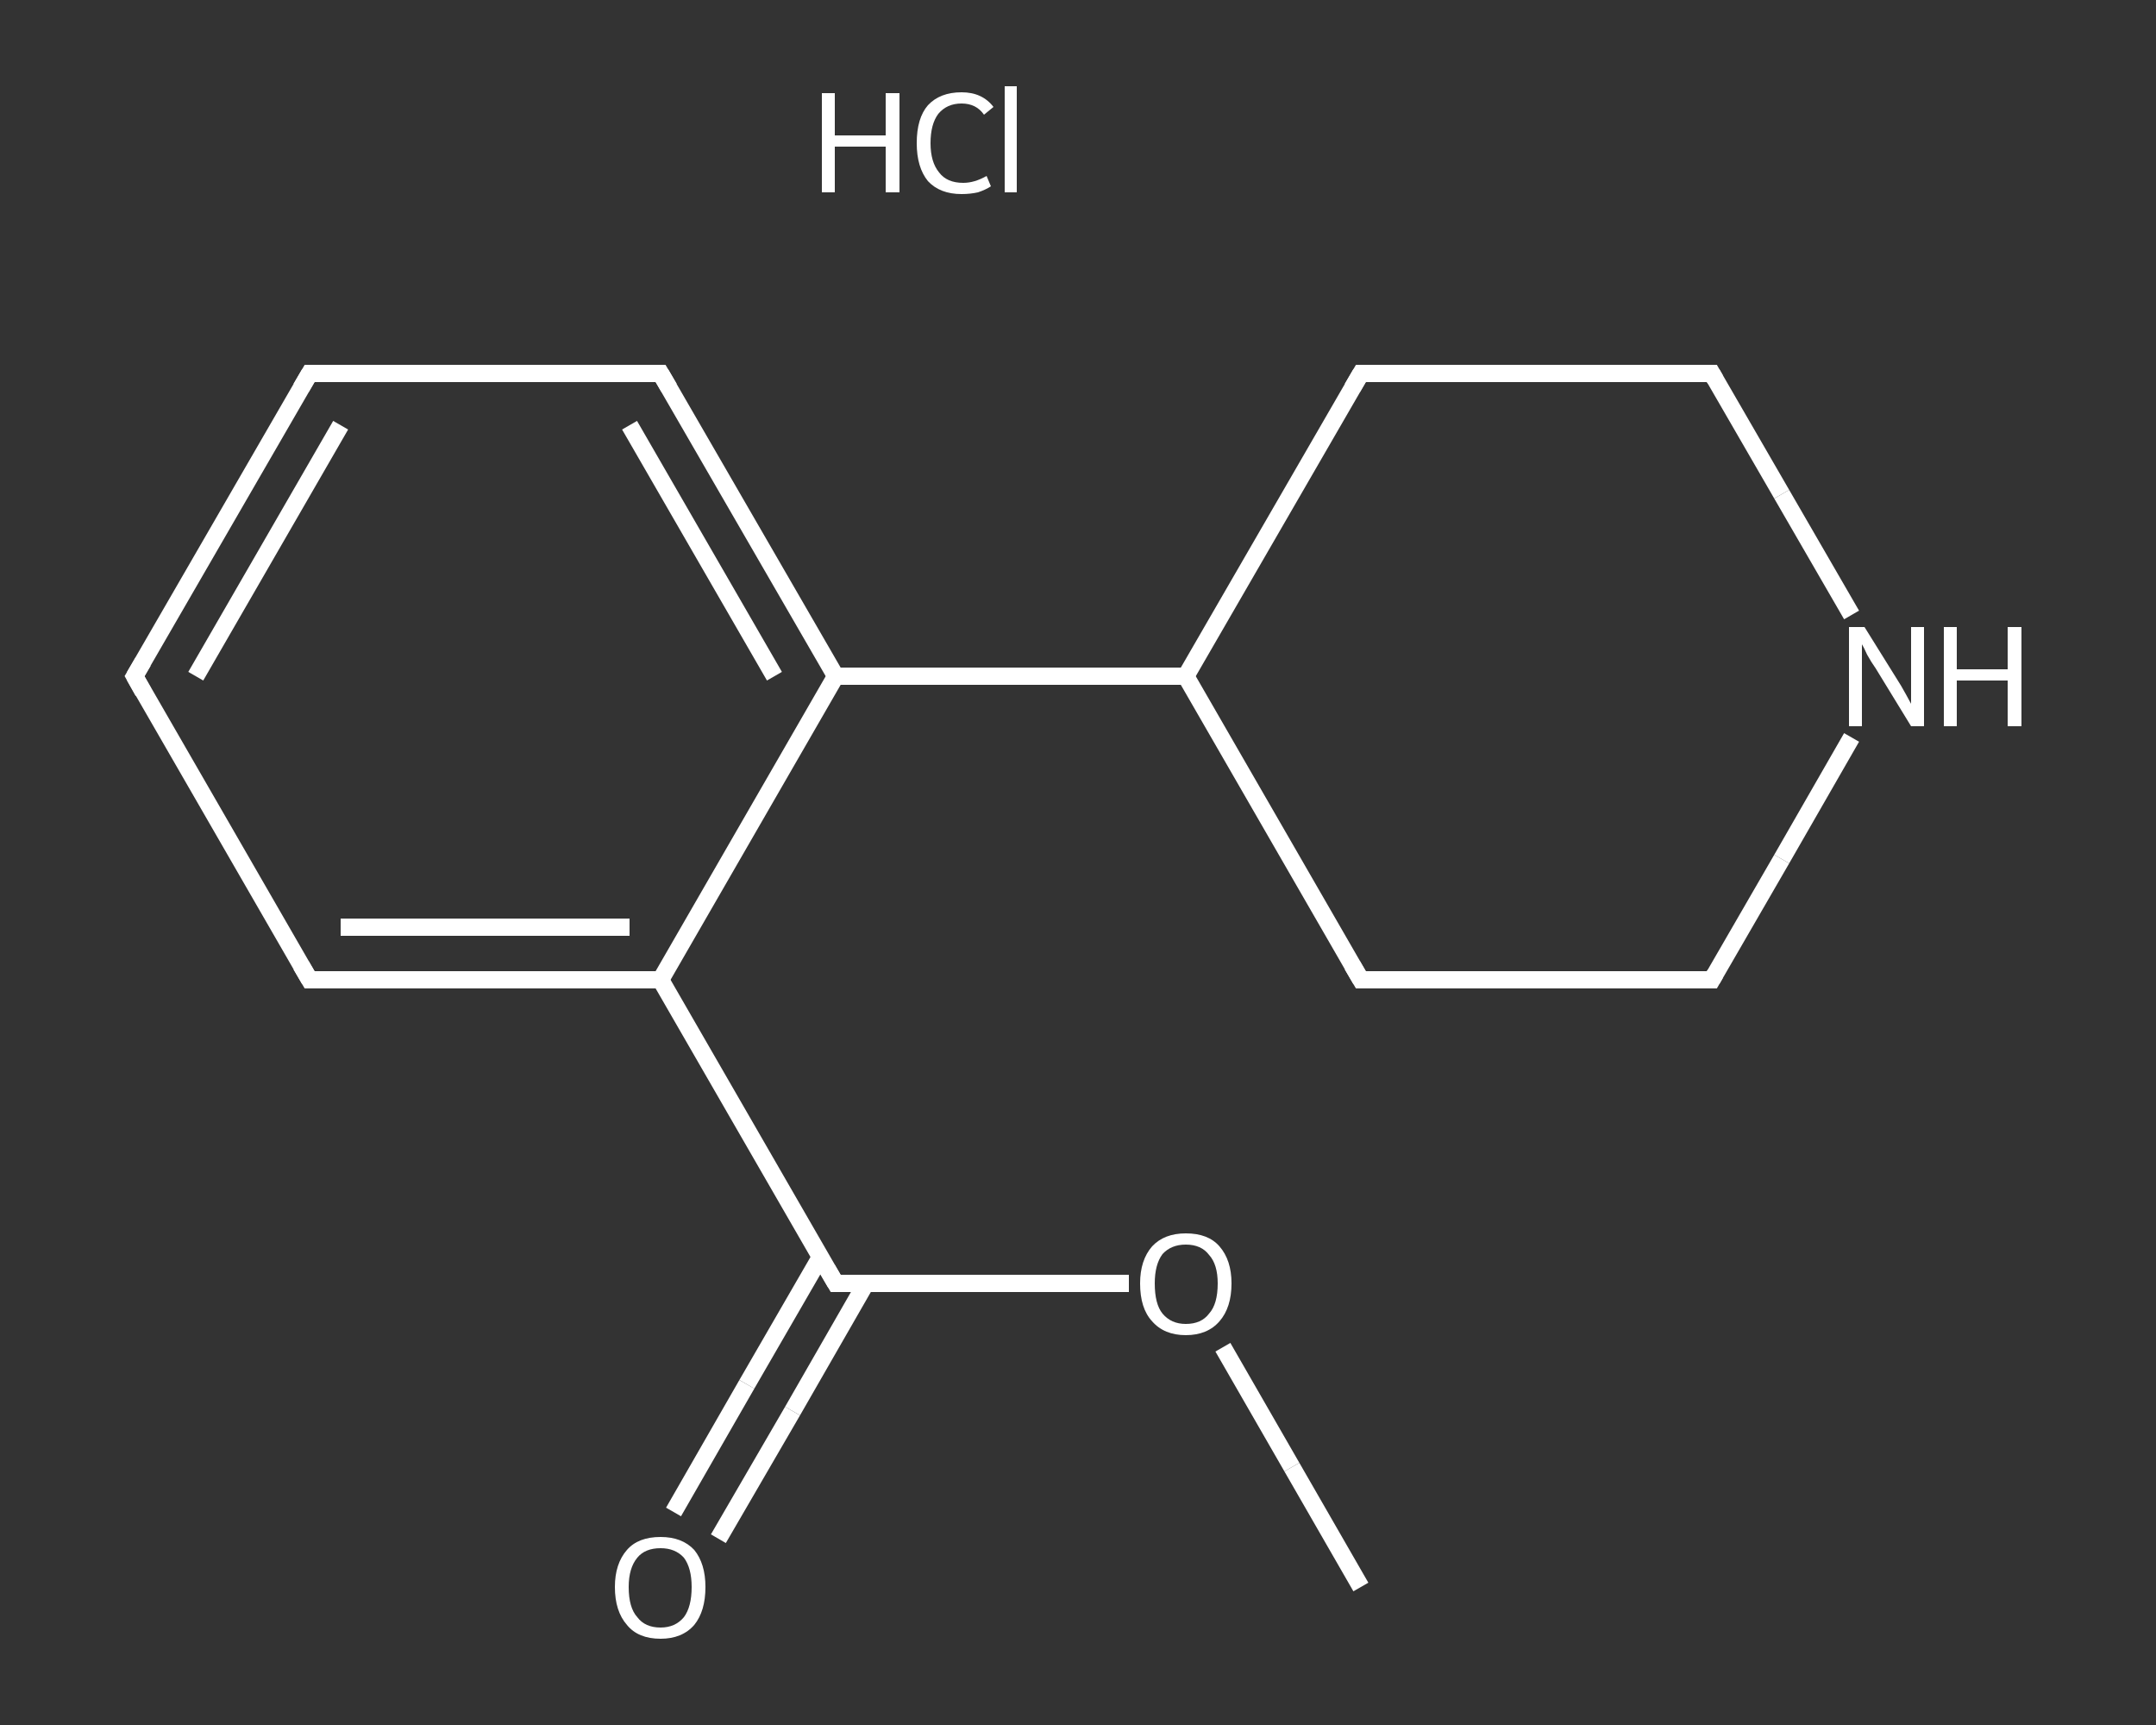 <?xml version='1.0' encoding='iso-8859-1'?>
<svg version='1.1' baseProfile='full'
              xmlns='http://www.w3.org/2000/svg'
                      xmlns:rdkit='http://www.rdkit.org/xml'
                      xmlns:xlink='http://www.w3.org/1999/xlink'
                  xml:space='preserve'
width='250px' height='200px' viewBox='0 0 250 200'>
<rect x="0" y="0" width="250" height="200" fill="#333333" stroke="none"/>
<!-- END OF HEADER -->
<rect style='opacity:1.0;fill:transparent;stroke:none' width='250.0' height='200.0' x='0.0' y='0.0'> </rect>
<path class='bond-0 atom-0 atom-1' d='M 157.8,184.0 L 149.8,170.1' style='fill:none;fill-rule:evenodd;stroke:#FFFFFF;stroke-width:2.0px;stroke-linecap:butt;stroke-linejoin:miter;stroke-opacity:1' />
<path class='bond-0 atom-0 atom-1' d='M 149.8,170.1 L 141.8,156.2' style='fill:none;fill-rule:evenodd;stroke:#FFFFFF;stroke-width:2.0px;stroke-linecap:butt;stroke-linejoin:miter;stroke-opacity:1' />
<path class='bond-1 atom-1 atom-2' d='M 130.9,148.8 L 113.9,148.8' style='fill:none;fill-rule:evenodd;stroke:#FFFFFF;stroke-width:2.0px;stroke-linecap:butt;stroke-linejoin:miter;stroke-opacity:1' />
<path class='bond-1 atom-1 atom-2' d='M 113.9,148.8 L 96.9,148.8' style='fill:none;fill-rule:evenodd;stroke:#FFFFFF;stroke-width:2.0px;stroke-linecap:butt;stroke-linejoin:miter;stroke-opacity:1' />
<path class='bond-2 atom-2 atom-3' d='M 95.1,145.8 L 86.6,160.5' style='fill:none;fill-rule:evenodd;stroke:#FFFFFF;stroke-width:2.0px;stroke-linecap:butt;stroke-linejoin:miter;stroke-opacity:1' />
<path class='bond-2 atom-2 atom-3' d='M 86.6,160.5 L 78.1,175.3' style='fill:none;fill-rule:evenodd;stroke:#FFFFFF;stroke-width:2.0px;stroke-linecap:butt;stroke-linejoin:miter;stroke-opacity:1' />
<path class='bond-2 atom-2 atom-3' d='M 100.4,148.8 L 91.9,163.6' style='fill:none;fill-rule:evenodd;stroke:#FFFFFF;stroke-width:2.0px;stroke-linecap:butt;stroke-linejoin:miter;stroke-opacity:1' />
<path class='bond-2 atom-2 atom-3' d='M 91.9,163.6 L 83.3,178.4' style='fill:none;fill-rule:evenodd;stroke:#FFFFFF;stroke-width:2.0px;stroke-linecap:butt;stroke-linejoin:miter;stroke-opacity:1' />
<path class='bond-3 atom-2 atom-4' d='M 96.9,148.8 L 76.6,113.6' style='fill:none;fill-rule:evenodd;stroke:#FFFFFF;stroke-width:2.0px;stroke-linecap:butt;stroke-linejoin:miter;stroke-opacity:1' />
<path class='bond-4 atom-4 atom-5' d='M 76.6,113.6 L 35.9,113.6' style='fill:none;fill-rule:evenodd;stroke:#FFFFFF;stroke-width:2.0px;stroke-linecap:butt;stroke-linejoin:miter;stroke-opacity:1' />
<path class='bond-4 atom-4 atom-5' d='M 73.0,107.5 L 39.5,107.5' style='fill:none;fill-rule:evenodd;stroke:#FFFFFF;stroke-width:2.0px;stroke-linecap:butt;stroke-linejoin:miter;stroke-opacity:1' />
<path class='bond-5 atom-5 atom-6' d='M 35.9,113.6 L 15.6,78.4' style='fill:none;fill-rule:evenodd;stroke:#FFFFFF;stroke-width:2.0px;stroke-linecap:butt;stroke-linejoin:miter;stroke-opacity:1' />
<path class='bond-6 atom-6 atom-7' d='M 15.6,78.4 L 35.9,43.3' style='fill:none;fill-rule:evenodd;stroke:#FFFFFF;stroke-width:2.0px;stroke-linecap:butt;stroke-linejoin:miter;stroke-opacity:1' />
<path class='bond-6 atom-6 atom-7' d='M 22.7,78.4 L 39.5,49.3' style='fill:none;fill-rule:evenodd;stroke:#FFFFFF;stroke-width:2.0px;stroke-linecap:butt;stroke-linejoin:miter;stroke-opacity:1' />
<path class='bond-7 atom-7 atom-8' d='M 35.9,43.3 L 76.6,43.3' style='fill:none;fill-rule:evenodd;stroke:#FFFFFF;stroke-width:2.0px;stroke-linecap:butt;stroke-linejoin:miter;stroke-opacity:1' />
<path class='bond-8 atom-8 atom-9' d='M 76.6,43.3 L 96.9,78.4' style='fill:none;fill-rule:evenodd;stroke:#FFFFFF;stroke-width:2.0px;stroke-linecap:butt;stroke-linejoin:miter;stroke-opacity:1' />
<path class='bond-8 atom-8 atom-9' d='M 73.0,49.3 L 89.8,78.4' style='fill:none;fill-rule:evenodd;stroke:#FFFFFF;stroke-width:2.0px;stroke-linecap:butt;stroke-linejoin:miter;stroke-opacity:1' />
<path class='bond-9 atom-9 atom-10' d='M 96.9,78.4 L 137.5,78.4' style='fill:none;fill-rule:evenodd;stroke:#FFFFFF;stroke-width:2.0px;stroke-linecap:butt;stroke-linejoin:miter;stroke-opacity:1' />
<path class='bond-10 atom-10 atom-11' d='M 137.5,78.4 L 157.8,113.6' style='fill:none;fill-rule:evenodd;stroke:#FFFFFF;stroke-width:2.0px;stroke-linecap:butt;stroke-linejoin:miter;stroke-opacity:1' />
<path class='bond-11 atom-11 atom-12' d='M 157.8,113.6 L 198.5,113.6' style='fill:none;fill-rule:evenodd;stroke:#FFFFFF;stroke-width:2.0px;stroke-linecap:butt;stroke-linejoin:miter;stroke-opacity:1' />
<path class='bond-12 atom-12 atom-13' d='M 198.5,113.6 L 206.6,99.6' style='fill:none;fill-rule:evenodd;stroke:#FFFFFF;stroke-width:2.0px;stroke-linecap:butt;stroke-linejoin:miter;stroke-opacity:1' />
<path class='bond-12 atom-12 atom-13' d='M 206.6,99.6 L 214.7,85.5' style='fill:none;fill-rule:evenodd;stroke:#FFFFFF;stroke-width:2.0px;stroke-linecap:butt;stroke-linejoin:miter;stroke-opacity:1' />
<path class='bond-13 atom-13 atom-14' d='M 214.7,71.3 L 206.6,57.3' style='fill:none;fill-rule:evenodd;stroke:#FFFFFF;stroke-width:2.0px;stroke-linecap:butt;stroke-linejoin:miter;stroke-opacity:1' />
<path class='bond-13 atom-13 atom-14' d='M 206.6,57.3 L 198.5,43.3' style='fill:none;fill-rule:evenodd;stroke:#FFFFFF;stroke-width:2.0px;stroke-linecap:butt;stroke-linejoin:miter;stroke-opacity:1' />
<path class='bond-14 atom-14 atom-15' d='M 198.5,43.3 L 157.8,43.3' style='fill:none;fill-rule:evenodd;stroke:#FFFFFF;stroke-width:2.0px;stroke-linecap:butt;stroke-linejoin:miter;stroke-opacity:1' />
<path class='bond-15 atom-9 atom-4' d='M 96.9,78.4 L 76.6,113.6' style='fill:none;fill-rule:evenodd;stroke:#FFFFFF;stroke-width:2.0px;stroke-linecap:butt;stroke-linejoin:miter;stroke-opacity:1' />
<path class='bond-16 atom-15 atom-10' d='M 157.8,43.3 L 137.5,78.4' style='fill:none;fill-rule:evenodd;stroke:#FFFFFF;stroke-width:2.0px;stroke-linecap:butt;stroke-linejoin:miter;stroke-opacity:1' />
<path d='M 97.7,148.8 L 96.9,148.8 L 95.9,147.1' style='fill:none;stroke:#FFFFFF;stroke-width:2.0px;stroke-linecap:butt;stroke-linejoin:miter;stroke-opacity:1;' />
<path d='M 38.0,113.6 L 35.9,113.6 L 34.9,111.9' style='fill:none;stroke:#FFFFFF;stroke-width:2.0px;stroke-linecap:butt;stroke-linejoin:miter;stroke-opacity:1;' />
<path d='M 16.6,80.2 L 15.6,78.4 L 16.6,76.7' style='fill:none;stroke:#FFFFFF;stroke-width:2.0px;stroke-linecap:butt;stroke-linejoin:miter;stroke-opacity:1;' />
<path d='M 34.9,45.0 L 35.9,43.3 L 38.0,43.3' style='fill:none;stroke:#FFFFFF;stroke-width:2.0px;stroke-linecap:butt;stroke-linejoin:miter;stroke-opacity:1;' />
<path d='M 74.5,43.3 L 76.6,43.3 L 77.6,45.0' style='fill:none;stroke:#FFFFFF;stroke-width:2.0px;stroke-linecap:butt;stroke-linejoin:miter;stroke-opacity:1;' />
<path d='M 156.8,111.9 L 157.8,113.6 L 159.9,113.6' style='fill:none;stroke:#FFFFFF;stroke-width:2.0px;stroke-linecap:butt;stroke-linejoin:miter;stroke-opacity:1;' />
<path d='M 196.4,113.6 L 198.5,113.6 L 198.9,112.9' style='fill:none;stroke:#FFFFFF;stroke-width:2.0px;stroke-linecap:butt;stroke-linejoin:miter;stroke-opacity:1;' />
<path d='M 198.9,44.0 L 198.5,43.3 L 196.4,43.3' style='fill:none;stroke:#FFFFFF;stroke-width:2.0px;stroke-linecap:butt;stroke-linejoin:miter;stroke-opacity:1;' />
<path d='M 159.9,43.3 L 157.8,43.3 L 156.8,45.0' style='fill:none;stroke:#FFFFFF;stroke-width:2.0px;stroke-linecap:butt;stroke-linejoin:miter;stroke-opacity:1;' />
<path class='atom-1' d='M 132.2 148.8
Q 132.2 146.1, 133.6 144.5
Q 135.0 143.0, 137.5 143.0
Q 140.1 143.0, 141.4 144.5
Q 142.8 146.1, 142.8 148.8
Q 142.8 151.6, 141.4 153.2
Q 140.0 154.8, 137.5 154.8
Q 135.0 154.8, 133.6 153.2
Q 132.2 151.7, 132.2 148.8
M 137.5 153.5
Q 139.3 153.5, 140.2 152.3
Q 141.2 151.2, 141.2 148.8
Q 141.2 146.6, 140.2 145.5
Q 139.3 144.3, 137.5 144.3
Q 135.8 144.3, 134.8 145.4
Q 133.9 146.6, 133.9 148.8
Q 133.9 151.2, 134.8 152.3
Q 135.8 153.5, 137.5 153.5
' fill='#FFFFFF'/>
<path class='atom-3' d='M 71.3 184.0
Q 71.3 181.3, 72.7 179.7
Q 74.0 178.2, 76.6 178.2
Q 79.1 178.2, 80.5 179.7
Q 81.8 181.3, 81.8 184.0
Q 81.8 186.8, 80.5 188.4
Q 79.1 190.0, 76.6 190.0
Q 74.0 190.0, 72.7 188.4
Q 71.3 186.8, 71.3 184.0
M 76.6 188.7
Q 78.3 188.7, 79.3 187.5
Q 80.2 186.3, 80.2 184.0
Q 80.2 181.8, 79.3 180.6
Q 78.3 179.5, 76.6 179.5
Q 74.8 179.5, 73.9 180.6
Q 72.9 181.8, 72.9 184.0
Q 72.9 186.4, 73.9 187.5
Q 74.8 188.7, 76.6 188.7
' fill='#FFFFFF'/>
<path class='atom-13' d='M 216.2 72.7
L 220.0 78.8
Q 220.4 79.4, 221.0 80.5
Q 221.6 81.6, 221.6 81.6
L 221.6 72.7
L 223.1 72.7
L 223.1 84.2
L 221.6 84.2
L 217.5 77.5
Q 217.0 76.8, 216.5 75.9
Q 216.1 75.0, 215.9 74.7
L 215.9 84.2
L 214.4 84.2
L 214.4 72.7
L 216.2 72.7
' fill='#FFFFFF'/>
<path class='atom-13' d='M 225.4 72.7
L 226.9 72.7
L 226.9 77.6
L 232.8 77.6
L 232.8 72.7
L 234.4 72.7
L 234.4 84.2
L 232.8 84.2
L 232.8 78.9
L 226.9 78.9
L 226.9 84.2
L 225.4 84.2
L 225.4 72.7
' fill='#FFFFFF'/>
<path class='atom-16' d='M 95.3 10.8
L 96.8 10.8
L 96.8 15.7
L 102.7 15.7
L 102.7 10.8
L 104.3 10.8
L 104.3 22.3
L 102.7 22.3
L 102.7 17.0
L 96.8 17.0
L 96.8 22.3
L 95.3 22.3
L 95.3 10.8
' fill='#FFFFFF'/>
<path class='atom-16' d='M 106.3 16.6
Q 106.3 13.7, 107.6 12.2
Q 109.0 10.7, 111.5 10.7
Q 113.9 10.7, 115.2 12.4
L 114.1 13.3
Q 113.2 12.0, 111.5 12.0
Q 109.8 12.0, 108.8 13.2
Q 107.9 14.4, 107.9 16.6
Q 107.9 18.8, 108.9 20.0
Q 109.8 21.2, 111.7 21.2
Q 113.0 21.2, 114.4 20.4
L 114.9 21.6
Q 114.3 22.0, 113.4 22.3
Q 112.5 22.5, 111.5 22.5
Q 109.0 22.5, 107.6 21.0
Q 106.3 19.4, 106.3 16.6
' fill='#FFFFFF'/>
<path class='atom-16' d='M 116.5 10.0
L 117.9 10.0
L 117.9 22.3
L 116.5 22.3
L 116.5 10.0
' fill='#FFFFFF'/>
</svg>

